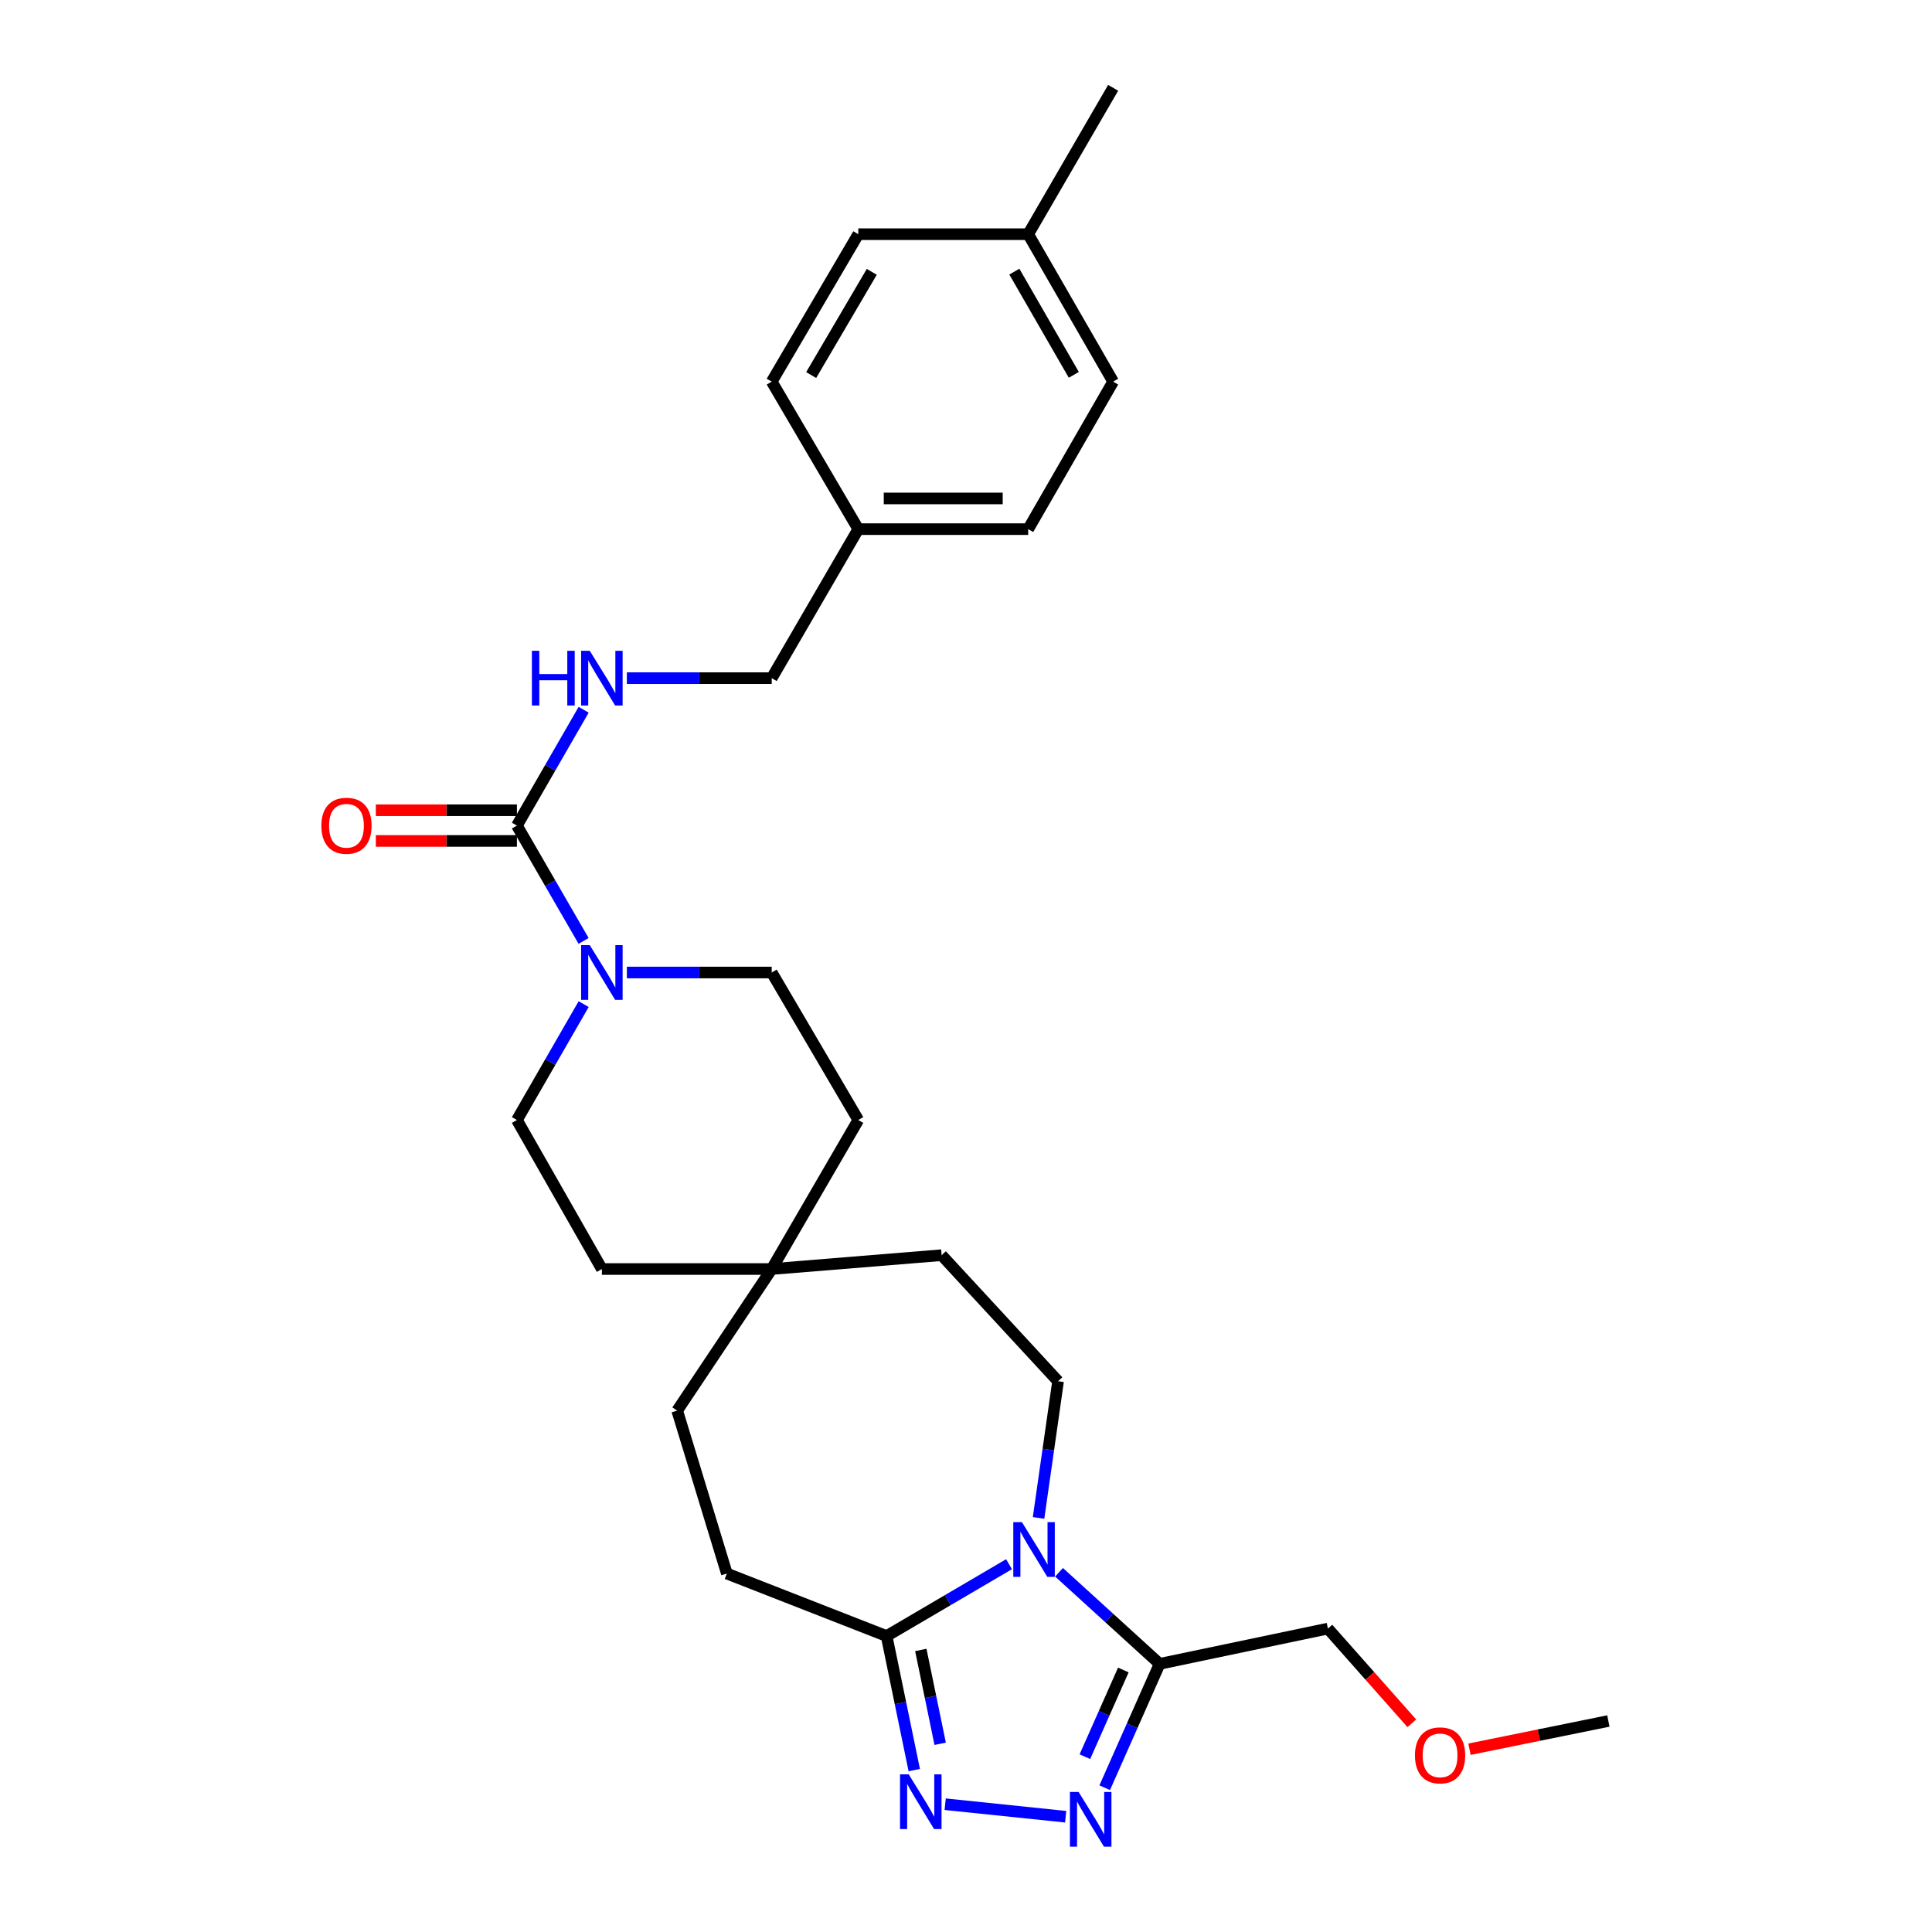 <?xml version='1.0' encoding='iso-8859-1'?>
<svg version='1.1' baseProfile='full'
              xmlns='http://www.w3.org/2000/svg'
                      xmlns:rdkit='http://www.rdkit.org/xml'
                      xmlns:xlink='http://www.w3.org/1999/xlink'
                  xml:space='preserve'
width='1000px' height='1000px' viewBox='0 0 1000 1000'>
<!-- END OF HEADER -->
<rect style='opacity:1.0;fill:#FFFFFF;stroke:none' width='1000' height='1000' x='0' y='0'> </rect>
<path class='bond-2' d='M 548.156,813.81 L 574.189,837.509' style='fill:none;fill-rule:evenodd;stroke:#0000FF;stroke-width:6px;stroke-linecap:butt;stroke-linejoin:miter;stroke-opacity:1' />
<path class='bond-2' d='M 574.189,837.509 L 600.222,861.209' style='fill:none;fill-rule:evenodd;stroke:#000000;stroke-width:6px;stroke-linecap:butt;stroke-linejoin:miter;stroke-opacity:1' />
<path class='bond-3' d='M 522.267,809.632 L 490.584,828.223' style='fill:none;fill-rule:evenodd;stroke:#0000FF;stroke-width:6px;stroke-linecap:butt;stroke-linejoin:miter;stroke-opacity:1' />
<path class='bond-3' d='M 490.584,828.223 L 458.901,846.814' style='fill:none;fill-rule:evenodd;stroke:#000000;stroke-width:6px;stroke-linecap:butt;stroke-linejoin:miter;stroke-opacity:1' />
<path class='bond-6' d='M 537.555,785.672 L 542.605,750.3' style='fill:none;fill-rule:evenodd;stroke:#0000FF;stroke-width:6px;stroke-linecap:butt;stroke-linejoin:miter;stroke-opacity:1' />
<path class='bond-6' d='M 542.605,750.3 L 547.655,714.928' style='fill:none;fill-rule:evenodd;stroke:#000000;stroke-width:6px;stroke-linecap:butt;stroke-linejoin:miter;stroke-opacity:1' />
<path class='bond-0' d='M 571.794,925.315 L 586.008,893.262' style='fill:none;fill-rule:evenodd;stroke:#0000FF;stroke-width:6px;stroke-linecap:butt;stroke-linejoin:miter;stroke-opacity:1' />
<path class='bond-0' d='M 586.008,893.262 L 600.222,861.209' style='fill:none;fill-rule:evenodd;stroke:#000000;stroke-width:6px;stroke-linecap:butt;stroke-linejoin:miter;stroke-opacity:1' />
<path class='bond-0' d='M 561.535,909.259 L 571.485,886.822' style='fill:none;fill-rule:evenodd;stroke:#0000FF;stroke-width:6px;stroke-linecap:butt;stroke-linejoin:miter;stroke-opacity:1' />
<path class='bond-0' d='M 571.485,886.822 L 581.435,864.385' style='fill:none;fill-rule:evenodd;stroke:#000000;stroke-width:6px;stroke-linecap:butt;stroke-linejoin:miter;stroke-opacity:1' />
<path class='bond-28' d='M 551.588,940.331 L 489.222,933.859' style='fill:none;fill-rule:evenodd;stroke:#0000FF;stroke-width:6px;stroke-linecap:butt;stroke-linejoin:miter;stroke-opacity:1' />
<path class='bond-1' d='M 473.223,916.201 L 466.062,881.507' style='fill:none;fill-rule:evenodd;stroke:#0000FF;stroke-width:6px;stroke-linecap:butt;stroke-linejoin:miter;stroke-opacity:1' />
<path class='bond-1' d='M 466.062,881.507 L 458.901,846.814' style='fill:none;fill-rule:evenodd;stroke:#000000;stroke-width:6px;stroke-linecap:butt;stroke-linejoin:miter;stroke-opacity:1' />
<path class='bond-1' d='M 486.633,902.581 L 481.621,878.296' style='fill:none;fill-rule:evenodd;stroke:#0000FF;stroke-width:6px;stroke-linecap:butt;stroke-linejoin:miter;stroke-opacity:1' />
<path class='bond-1' d='M 481.621,878.296 L 476.608,854.011' style='fill:none;fill-rule:evenodd;stroke:#000000;stroke-width:6px;stroke-linecap:butt;stroke-linejoin:miter;stroke-opacity:1' />
<path class='bond-19' d='M 600.222,861.209 L 687.325,842.948' style='fill:none;fill-rule:evenodd;stroke:#000000;stroke-width:6px;stroke-linecap:butt;stroke-linejoin:miter;stroke-opacity:1' />
<path class='bond-12' d='M 458.901,846.814 L 376.22,814.467' style='fill:none;fill-rule:evenodd;stroke:#000000;stroke-width:6px;stroke-linecap:butt;stroke-linejoin:miter;stroke-opacity:1' />
<path class='bond-4' d='M 267.555,427.326 L 284.811,457.17' style='fill:none;fill-rule:evenodd;stroke:#000000;stroke-width:6px;stroke-linecap:butt;stroke-linejoin:miter;stroke-opacity:1' />
<path class='bond-4' d='M 284.811,457.17 L 302.068,487.014' style='fill:none;fill-rule:evenodd;stroke:#0000FF;stroke-width:6px;stroke-linecap:butt;stroke-linejoin:miter;stroke-opacity:1' />
<path class='bond-7' d='M 267.555,427.326 L 284.827,397.348' style='fill:none;fill-rule:evenodd;stroke:#000000;stroke-width:6px;stroke-linecap:butt;stroke-linejoin:miter;stroke-opacity:1' />
<path class='bond-7' d='M 284.827,397.348 L 302.099,367.37' style='fill:none;fill-rule:evenodd;stroke:#0000FF;stroke-width:6px;stroke-linecap:butt;stroke-linejoin:miter;stroke-opacity:1' />
<path class='bond-9' d='M 267.555,419.383 L 231.046,419.383' style='fill:none;fill-rule:evenodd;stroke:#000000;stroke-width:6px;stroke-linecap:butt;stroke-linejoin:miter;stroke-opacity:1' />
<path class='bond-9' d='M 231.046,419.383 L 194.536,419.383' style='fill:none;fill-rule:evenodd;stroke:#FF0000;stroke-width:6px;stroke-linecap:butt;stroke-linejoin:miter;stroke-opacity:1' />
<path class='bond-9' d='M 267.555,435.27 L 231.046,435.27' style='fill:none;fill-rule:evenodd;stroke:#000000;stroke-width:6px;stroke-linecap:butt;stroke-linejoin:miter;stroke-opacity:1' />
<path class='bond-9' d='M 231.046,435.27 L 194.536,435.27' style='fill:none;fill-rule:evenodd;stroke:#FF0000;stroke-width:6px;stroke-linecap:butt;stroke-linejoin:miter;stroke-opacity:1' />
<path class='bond-5' d='M 302.101,519.733 L 284.828,549.724' style='fill:none;fill-rule:evenodd;stroke:#0000FF;stroke-width:6px;stroke-linecap:butt;stroke-linejoin:miter;stroke-opacity:1' />
<path class='bond-5' d='M 284.828,549.724 L 267.555,579.715' style='fill:none;fill-rule:evenodd;stroke:#000000;stroke-width:6px;stroke-linecap:butt;stroke-linejoin:miter;stroke-opacity:1' />
<path class='bond-30' d='M 324.463,503.371 L 361.952,503.371' style='fill:none;fill-rule:evenodd;stroke:#0000FF;stroke-width:6px;stroke-linecap:butt;stroke-linejoin:miter;stroke-opacity:1' />
<path class='bond-30' d='M 361.952,503.371 L 399.441,503.371' style='fill:none;fill-rule:evenodd;stroke:#000000;stroke-width:6px;stroke-linecap:butt;stroke-linejoin:miter;stroke-opacity:1' />
<path class='bond-13' d='M 547.655,714.928 L 487.382,649.678' style='fill:none;fill-rule:evenodd;stroke:#000000;stroke-width:6px;stroke-linecap:butt;stroke-linejoin:miter;stroke-opacity:1' />
<path class='bond-14' d='M 324.463,351.008 L 361.952,351.008' style='fill:none;fill-rule:evenodd;stroke:#0000FF;stroke-width:6px;stroke-linecap:butt;stroke-linejoin:miter;stroke-opacity:1' />
<path class='bond-14' d='M 361.952,351.008 L 399.441,351.008' style='fill:none;fill-rule:evenodd;stroke:#000000;stroke-width:6px;stroke-linecap:butt;stroke-linejoin:miter;stroke-opacity:1' />
<path class='bond-8' d='M 399.441,656.845 L 487.382,649.678' style='fill:none;fill-rule:evenodd;stroke:#000000;stroke-width:6px;stroke-linecap:butt;stroke-linejoin:miter;stroke-opacity:1' />
<path class='bond-15' d='M 399.441,656.845 L 444.25,579.715' style='fill:none;fill-rule:evenodd;stroke:#000000;stroke-width:6px;stroke-linecap:butt;stroke-linejoin:miter;stroke-opacity:1' />
<path class='bond-16' d='M 399.441,656.845 L 311.526,656.845' style='fill:none;fill-rule:evenodd;stroke:#000000;stroke-width:6px;stroke-linecap:butt;stroke-linejoin:miter;stroke-opacity:1' />
<path class='bond-29' d='M 399.441,656.845 L 350.51,730.135' style='fill:none;fill-rule:evenodd;stroke:#000000;stroke-width:6px;stroke-linecap:butt;stroke-linejoin:miter;stroke-opacity:1' />
<path class='bond-10' d='M 267.555,579.715 L 311.526,656.845' style='fill:none;fill-rule:evenodd;stroke:#000000;stroke-width:6px;stroke-linecap:butt;stroke-linejoin:miter;stroke-opacity:1' />
<path class='bond-11' d='M 399.441,503.371 L 444.25,579.715' style='fill:none;fill-rule:evenodd;stroke:#000000;stroke-width:6px;stroke-linecap:butt;stroke-linejoin:miter;stroke-opacity:1' />
<path class='bond-17' d='M 376.22,814.467 L 350.51,730.135' style='fill:none;fill-rule:evenodd;stroke:#000000;stroke-width:6px;stroke-linecap:butt;stroke-linejoin:miter;stroke-opacity:1' />
<path class='bond-18' d='M 399.441,351.008 L 444.25,273.879' style='fill:none;fill-rule:evenodd;stroke:#000000;stroke-width:6px;stroke-linecap:butt;stroke-linejoin:miter;stroke-opacity:1' />
<path class='bond-21' d='M 444.25,273.879 L 399.441,197.534' style='fill:none;fill-rule:evenodd;stroke:#000000;stroke-width:6px;stroke-linecap:butt;stroke-linejoin:miter;stroke-opacity:1' />
<path class='bond-22' d='M 444.25,273.879 L 532.192,273.879' style='fill:none;fill-rule:evenodd;stroke:#000000;stroke-width:6px;stroke-linecap:butt;stroke-linejoin:miter;stroke-opacity:1' />
<path class='bond-22' d='M 457.441,257.992 L 519,257.992' style='fill:none;fill-rule:evenodd;stroke:#000000;stroke-width:6px;stroke-linecap:butt;stroke-linejoin:miter;stroke-opacity:1' />
<path class='bond-25' d='M 687.325,842.948 L 709.042,867.465' style='fill:none;fill-rule:evenodd;stroke:#000000;stroke-width:6px;stroke-linecap:butt;stroke-linejoin:miter;stroke-opacity:1' />
<path class='bond-25' d='M 709.042,867.465 L 730.758,891.981' style='fill:none;fill-rule:evenodd;stroke:#FF0000;stroke-width:6px;stroke-linecap:butt;stroke-linejoin:miter;stroke-opacity:1' />
<path class='bond-20' d='M 532.192,121.216 L 576.162,197.534' style='fill:none;fill-rule:evenodd;stroke:#000000;stroke-width:6px;stroke-linecap:butt;stroke-linejoin:miter;stroke-opacity:1' />
<path class='bond-20' d='M 525.022,140.595 L 555.801,194.018' style='fill:none;fill-rule:evenodd;stroke:#000000;stroke-width:6px;stroke-linecap:butt;stroke-linejoin:miter;stroke-opacity:1' />
<path class='bond-26' d='M 532.192,121.216 L 576.162,45.455' style='fill:none;fill-rule:evenodd;stroke:#000000;stroke-width:6px;stroke-linecap:butt;stroke-linejoin:miter;stroke-opacity:1' />
<path class='bond-31' d='M 532.192,121.216 L 444.25,121.216' style='fill:none;fill-rule:evenodd;stroke:#000000;stroke-width:6px;stroke-linecap:butt;stroke-linejoin:miter;stroke-opacity:1' />
<path class='bond-23' d='M 399.441,197.534 L 444.25,121.216' style='fill:none;fill-rule:evenodd;stroke:#000000;stroke-width:6px;stroke-linecap:butt;stroke-linejoin:miter;stroke-opacity:1' />
<path class='bond-23' d='M 419.862,194.13 L 451.228,140.708' style='fill:none;fill-rule:evenodd;stroke:#000000;stroke-width:6px;stroke-linecap:butt;stroke-linejoin:miter;stroke-opacity:1' />
<path class='bond-24' d='M 532.192,273.879 L 576.162,197.534' style='fill:none;fill-rule:evenodd;stroke:#000000;stroke-width:6px;stroke-linecap:butt;stroke-linejoin:miter;stroke-opacity:1' />
<path class='bond-27' d='M 760.604,905.396 L 796.545,898.09' style='fill:none;fill-rule:evenodd;stroke:#FF0000;stroke-width:6px;stroke-linecap:butt;stroke-linejoin:miter;stroke-opacity:1' />
<path class='bond-27' d='M 796.545,898.09 L 832.485,890.785' style='fill:none;fill-rule:evenodd;stroke:#000000;stroke-width:6px;stroke-linecap:butt;stroke-linejoin:miter;stroke-opacity:1' />
<path  class='atom-0' d='M 528.959 787.871
L 538.239 802.871
Q 539.159 804.351, 540.639 807.031
Q 542.119 809.711, 542.199 809.871
L 542.199 787.871
L 545.959 787.871
L 545.959 816.191
L 542.079 816.191
L 532.119 799.791
Q 530.959 797.871, 529.719 795.671
Q 528.519 793.471, 528.159 792.791
L 528.159 816.191
L 524.479 816.191
L 524.479 787.871
L 528.959 787.871
' fill='#0000FF'/>
<path  class='atom-1' d='M 558.279 927.515
L 567.559 942.515
Q 568.479 943.995, 569.959 946.675
Q 571.439 949.355, 571.519 949.515
L 571.519 927.515
L 575.279 927.515
L 575.279 955.835
L 571.399 955.835
L 561.439 939.435
Q 560.279 937.515, 559.039 935.315
Q 557.839 933.115, 557.479 932.435
L 557.479 955.835
L 553.799 955.835
L 553.799 927.515
L 558.279 927.515
' fill='#0000FF'/>
<path  class='atom-2' d='M 470.337 918.389
L 479.617 933.389
Q 480.537 934.869, 482.017 937.549
Q 483.497 940.229, 483.577 940.389
L 483.577 918.389
L 487.337 918.389
L 487.337 946.709
L 483.457 946.709
L 473.497 930.309
Q 472.337 928.389, 471.097 926.189
Q 469.897 923.989, 469.537 923.309
L 469.537 946.709
L 465.857 946.709
L 465.857 918.389
L 470.337 918.389
' fill='#0000FF'/>
<path  class='atom-6' d='M 305.266 489.211
L 314.546 504.211
Q 315.466 505.691, 316.946 508.371
Q 318.426 511.051, 318.506 511.211
L 318.506 489.211
L 322.266 489.211
L 322.266 517.531
L 318.386 517.531
L 308.426 501.131
Q 307.266 499.211, 306.026 497.011
Q 304.826 494.811, 304.466 494.131
L 304.466 517.531
L 300.786 517.531
L 300.786 489.211
L 305.266 489.211
' fill='#0000FF'/>
<path  class='atom-8' d='M 275.306 336.848
L 279.146 336.848
L 279.146 348.888
L 293.626 348.888
L 293.626 336.848
L 297.466 336.848
L 297.466 365.168
L 293.626 365.168
L 293.626 352.088
L 279.146 352.088
L 279.146 365.168
L 275.306 365.168
L 275.306 336.848
' fill='#0000FF'/>
<path  class='atom-8' d='M 305.266 336.848
L 314.546 351.848
Q 315.466 353.328, 316.946 356.008
Q 318.426 358.688, 318.506 358.848
L 318.506 336.848
L 322.266 336.848
L 322.266 365.168
L 318.386 365.168
L 308.426 348.768
Q 307.266 346.848, 306.026 344.648
Q 304.826 342.448, 304.466 341.768
L 304.466 365.168
L 300.786 365.168
L 300.786 336.848
L 305.266 336.848
' fill='#0000FF'/>
<path  class='atom-10' d='M 166.331 427.406
Q 166.331 420.606, 169.691 416.806
Q 173.051 413.006, 179.331 413.006
Q 185.611 413.006, 188.971 416.806
Q 192.331 420.606, 192.331 427.406
Q 192.331 434.286, 188.931 438.206
Q 185.531 442.086, 179.331 442.086
Q 173.091 442.086, 169.691 438.206
Q 166.331 434.326, 166.331 427.406
M 179.331 438.886
Q 183.651 438.886, 185.971 436.006
Q 188.331 433.086, 188.331 427.406
Q 188.331 421.846, 185.971 419.046
Q 183.651 416.206, 179.331 416.206
Q 175.011 416.206, 172.651 419.006
Q 170.331 421.806, 170.331 427.406
Q 170.331 433.126, 172.651 436.006
Q 175.011 438.886, 179.331 438.886
' fill='#FF0000'/>
<path  class='atom-26' d='M 732.382 908.57
Q 732.382 901.77, 735.742 897.97
Q 739.102 894.17, 745.382 894.17
Q 751.662 894.17, 755.022 897.97
Q 758.382 901.77, 758.382 908.57
Q 758.382 915.45, 754.982 919.37
Q 751.582 923.25, 745.382 923.25
Q 739.142 923.25, 735.742 919.37
Q 732.382 915.49, 732.382 908.57
M 745.382 920.05
Q 749.702 920.05, 752.022 917.17
Q 754.382 914.25, 754.382 908.57
Q 754.382 903.01, 752.022 900.21
Q 749.702 897.37, 745.382 897.37
Q 741.062 897.37, 738.702 900.17
Q 736.382 902.97, 736.382 908.57
Q 736.382 914.29, 738.702 917.17
Q 741.062 920.05, 745.382 920.05
' fill='#FF0000'/>
</svg>
